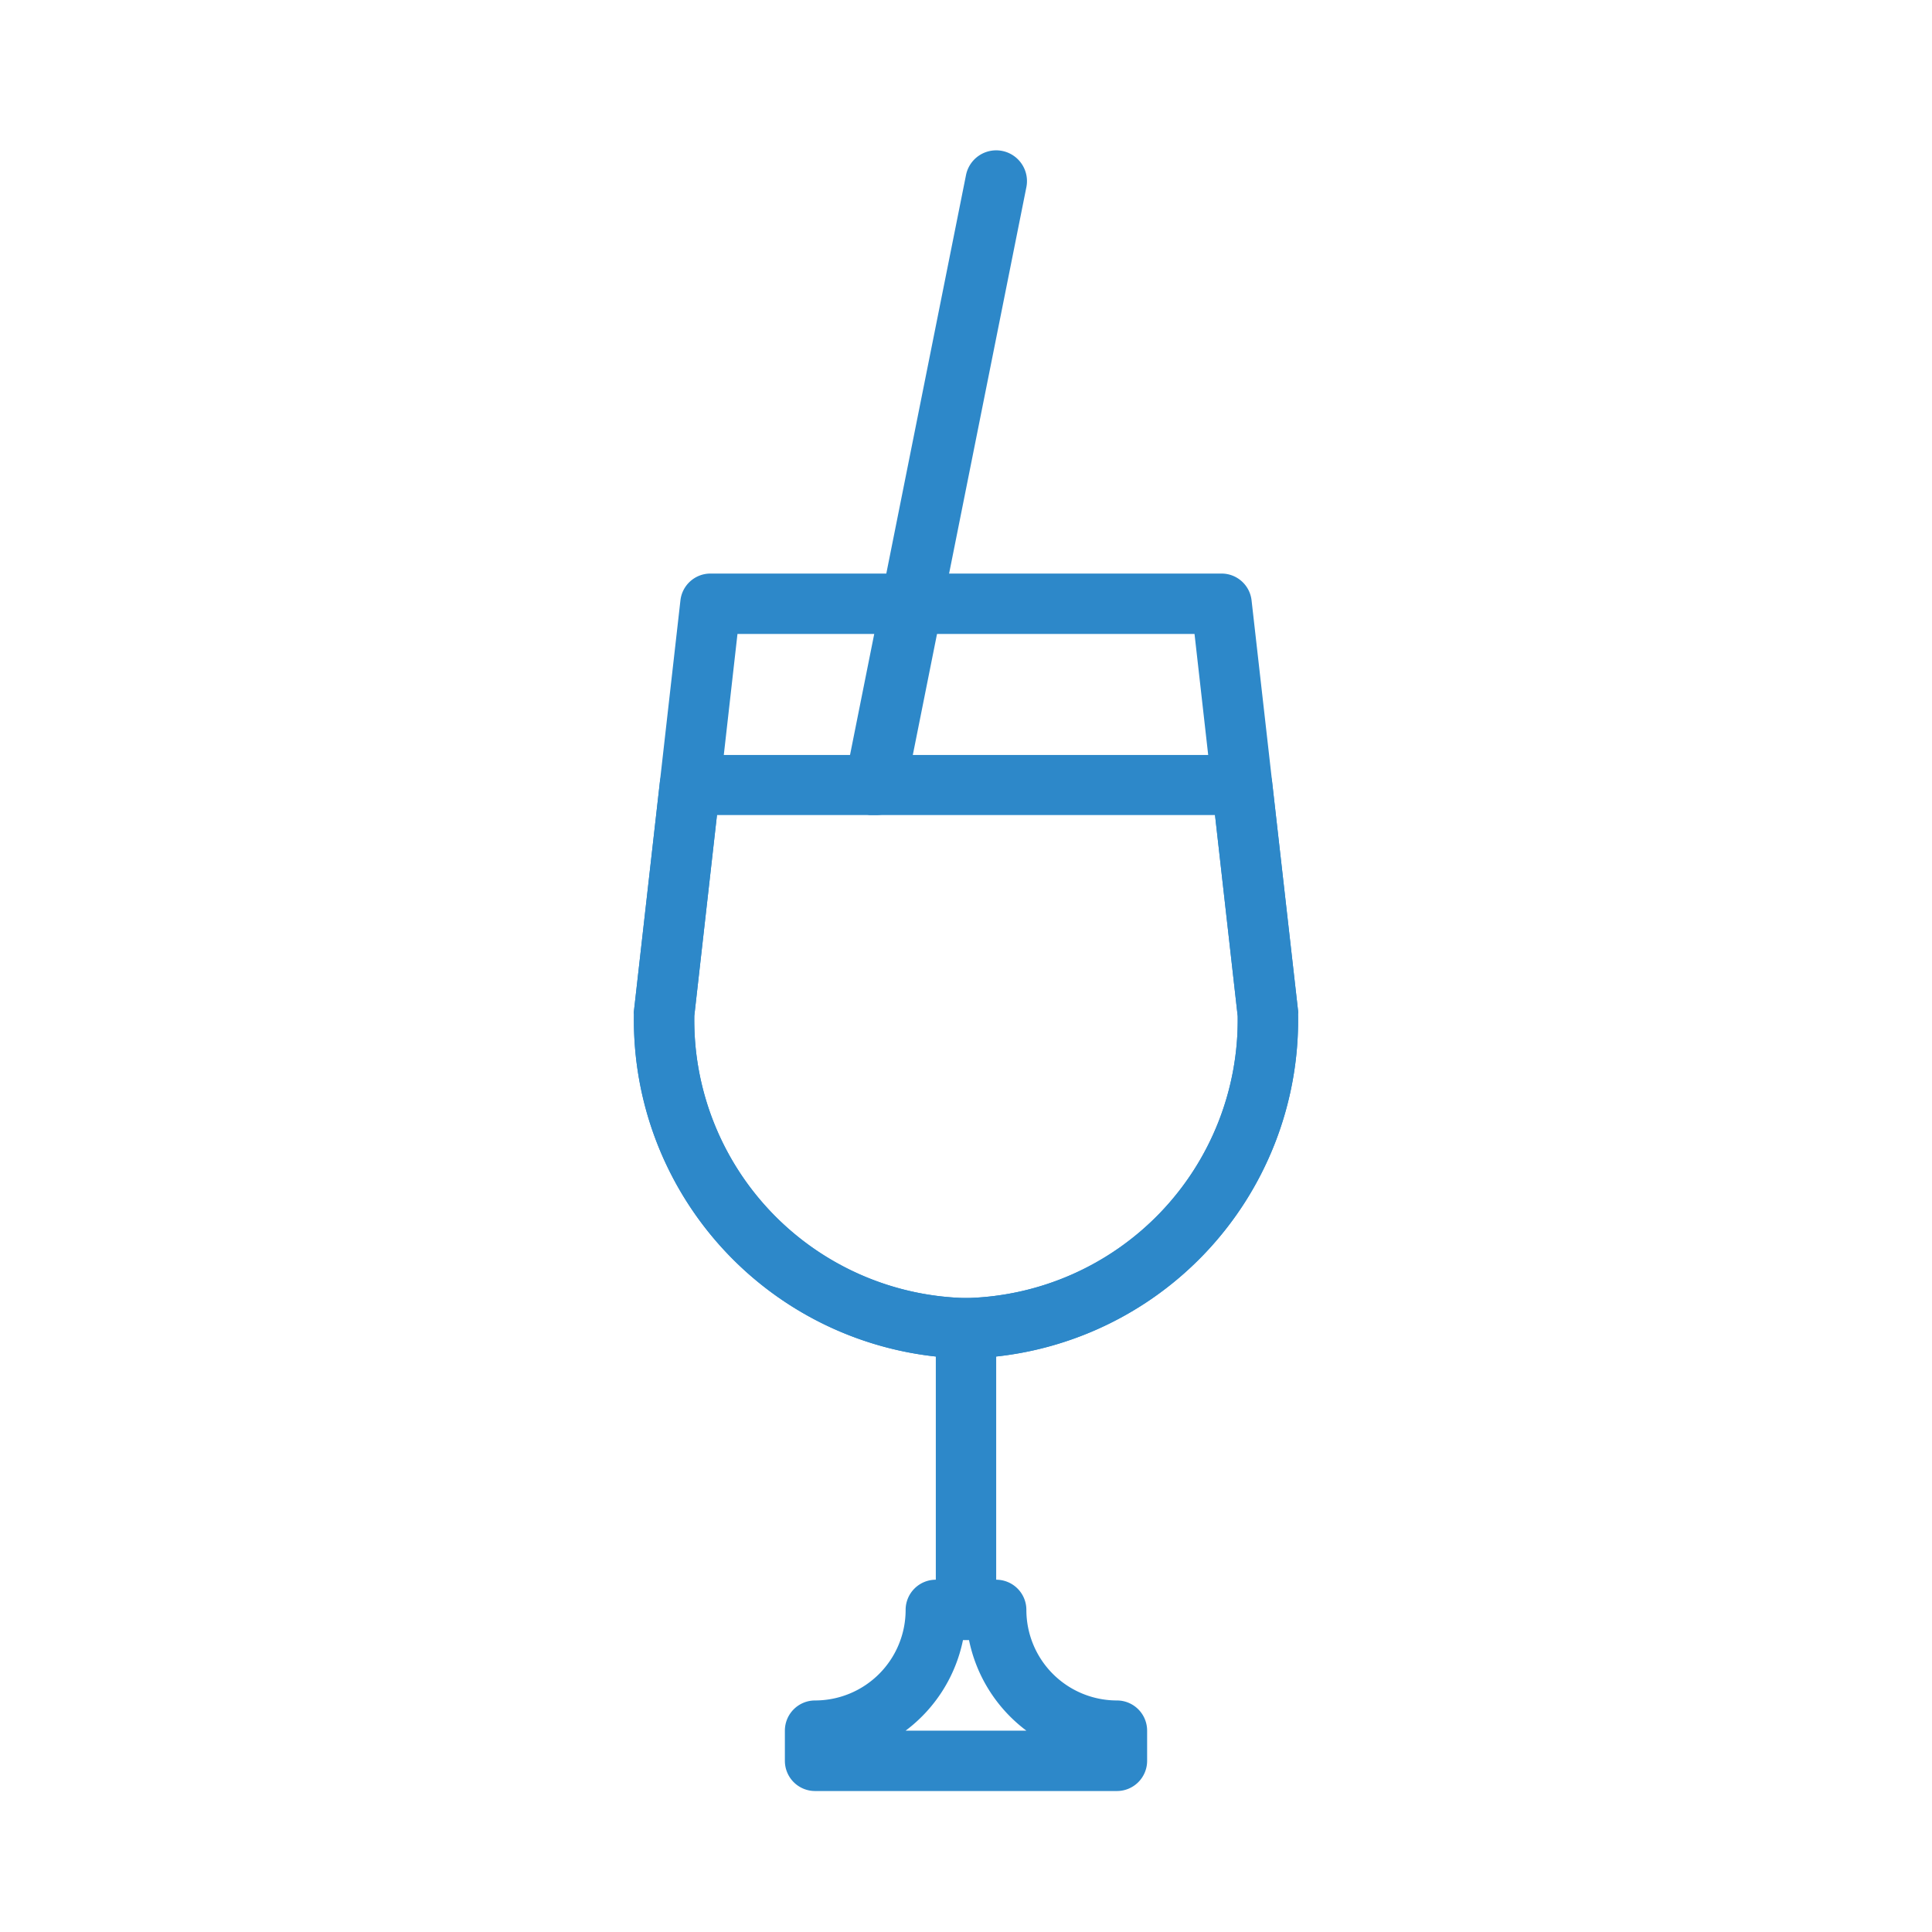 <?xml version="1.0" ?>
<svg width="800px" height="800px" viewBox="0 0 64 64" xmlns="http://www.w3.org/2000/svg">
<defs>
<style>.cls-1{fill:#2d88c9;}</style>
</defs>
<title/>
<g data-name="Layer 4" id="Layer_4">
<path class="cls-1" d="M32,45a11.21,11.21,0,0,1-11-11.4.37.37,0,0,1,0-.11l1.54-13.6a1,1,0,0,1,1-.89H40.46a1,1,0,0,1,1,.89L43,33.48a.37.37,0,0,1,0,.11A11.21,11.21,0,0,1,32,45ZM23,33.65A9.21,9.21,0,0,0,32,43a9.21,9.21,0,0,0,9-9.34L39.57,21H24.43Z"/>
<path class="cls-1" d="M32,54a1,1,0,0,1-1-1V44a1,1,0,0,1,2,0v9A1,1,0,0,1,32,54Z"/>
<path class="cls-1" d="M37,59.33H27a1,1,0,0,1-1-1v-1a1,1,0,0,1,1-1,3,3,0,0,0,3-3,1,1,0,0,1,1-1h2a1,1,0,0,1,1,1,3,3,0,0,0,3,3,1,1,0,0,1,1,1v1A1,1,0,0,1,37,59.33Zm-7-2h4a5,5,0,0,1-1.9-3h-.2A5,5,0,0,1,30,57.33Z"/>
<path class="cls-1" d="M29,27l-.19,0A1,1,0,0,1,28,25.8l4-20a1,1,0,0,1,2,.4l-4,20A1,1,0,0,1,29,27Z"/>
<path class="cls-1" d="M32,45a11.21,11.21,0,0,1-11-11.4.37.37,0,0,1,0-.11l.86-7.59a1,1,0,0,1,1-.89H41.14a1,1,0,0,1,1,.89L43,33.48a.37.37,0,0,1,0,.11A11.21,11.21,0,0,1,32,45ZM23,33.65A9.21,9.21,0,0,0,32,43a9.21,9.21,0,0,0,9-9.34L40.25,27H23.75Z"/>
</g>
</svg>